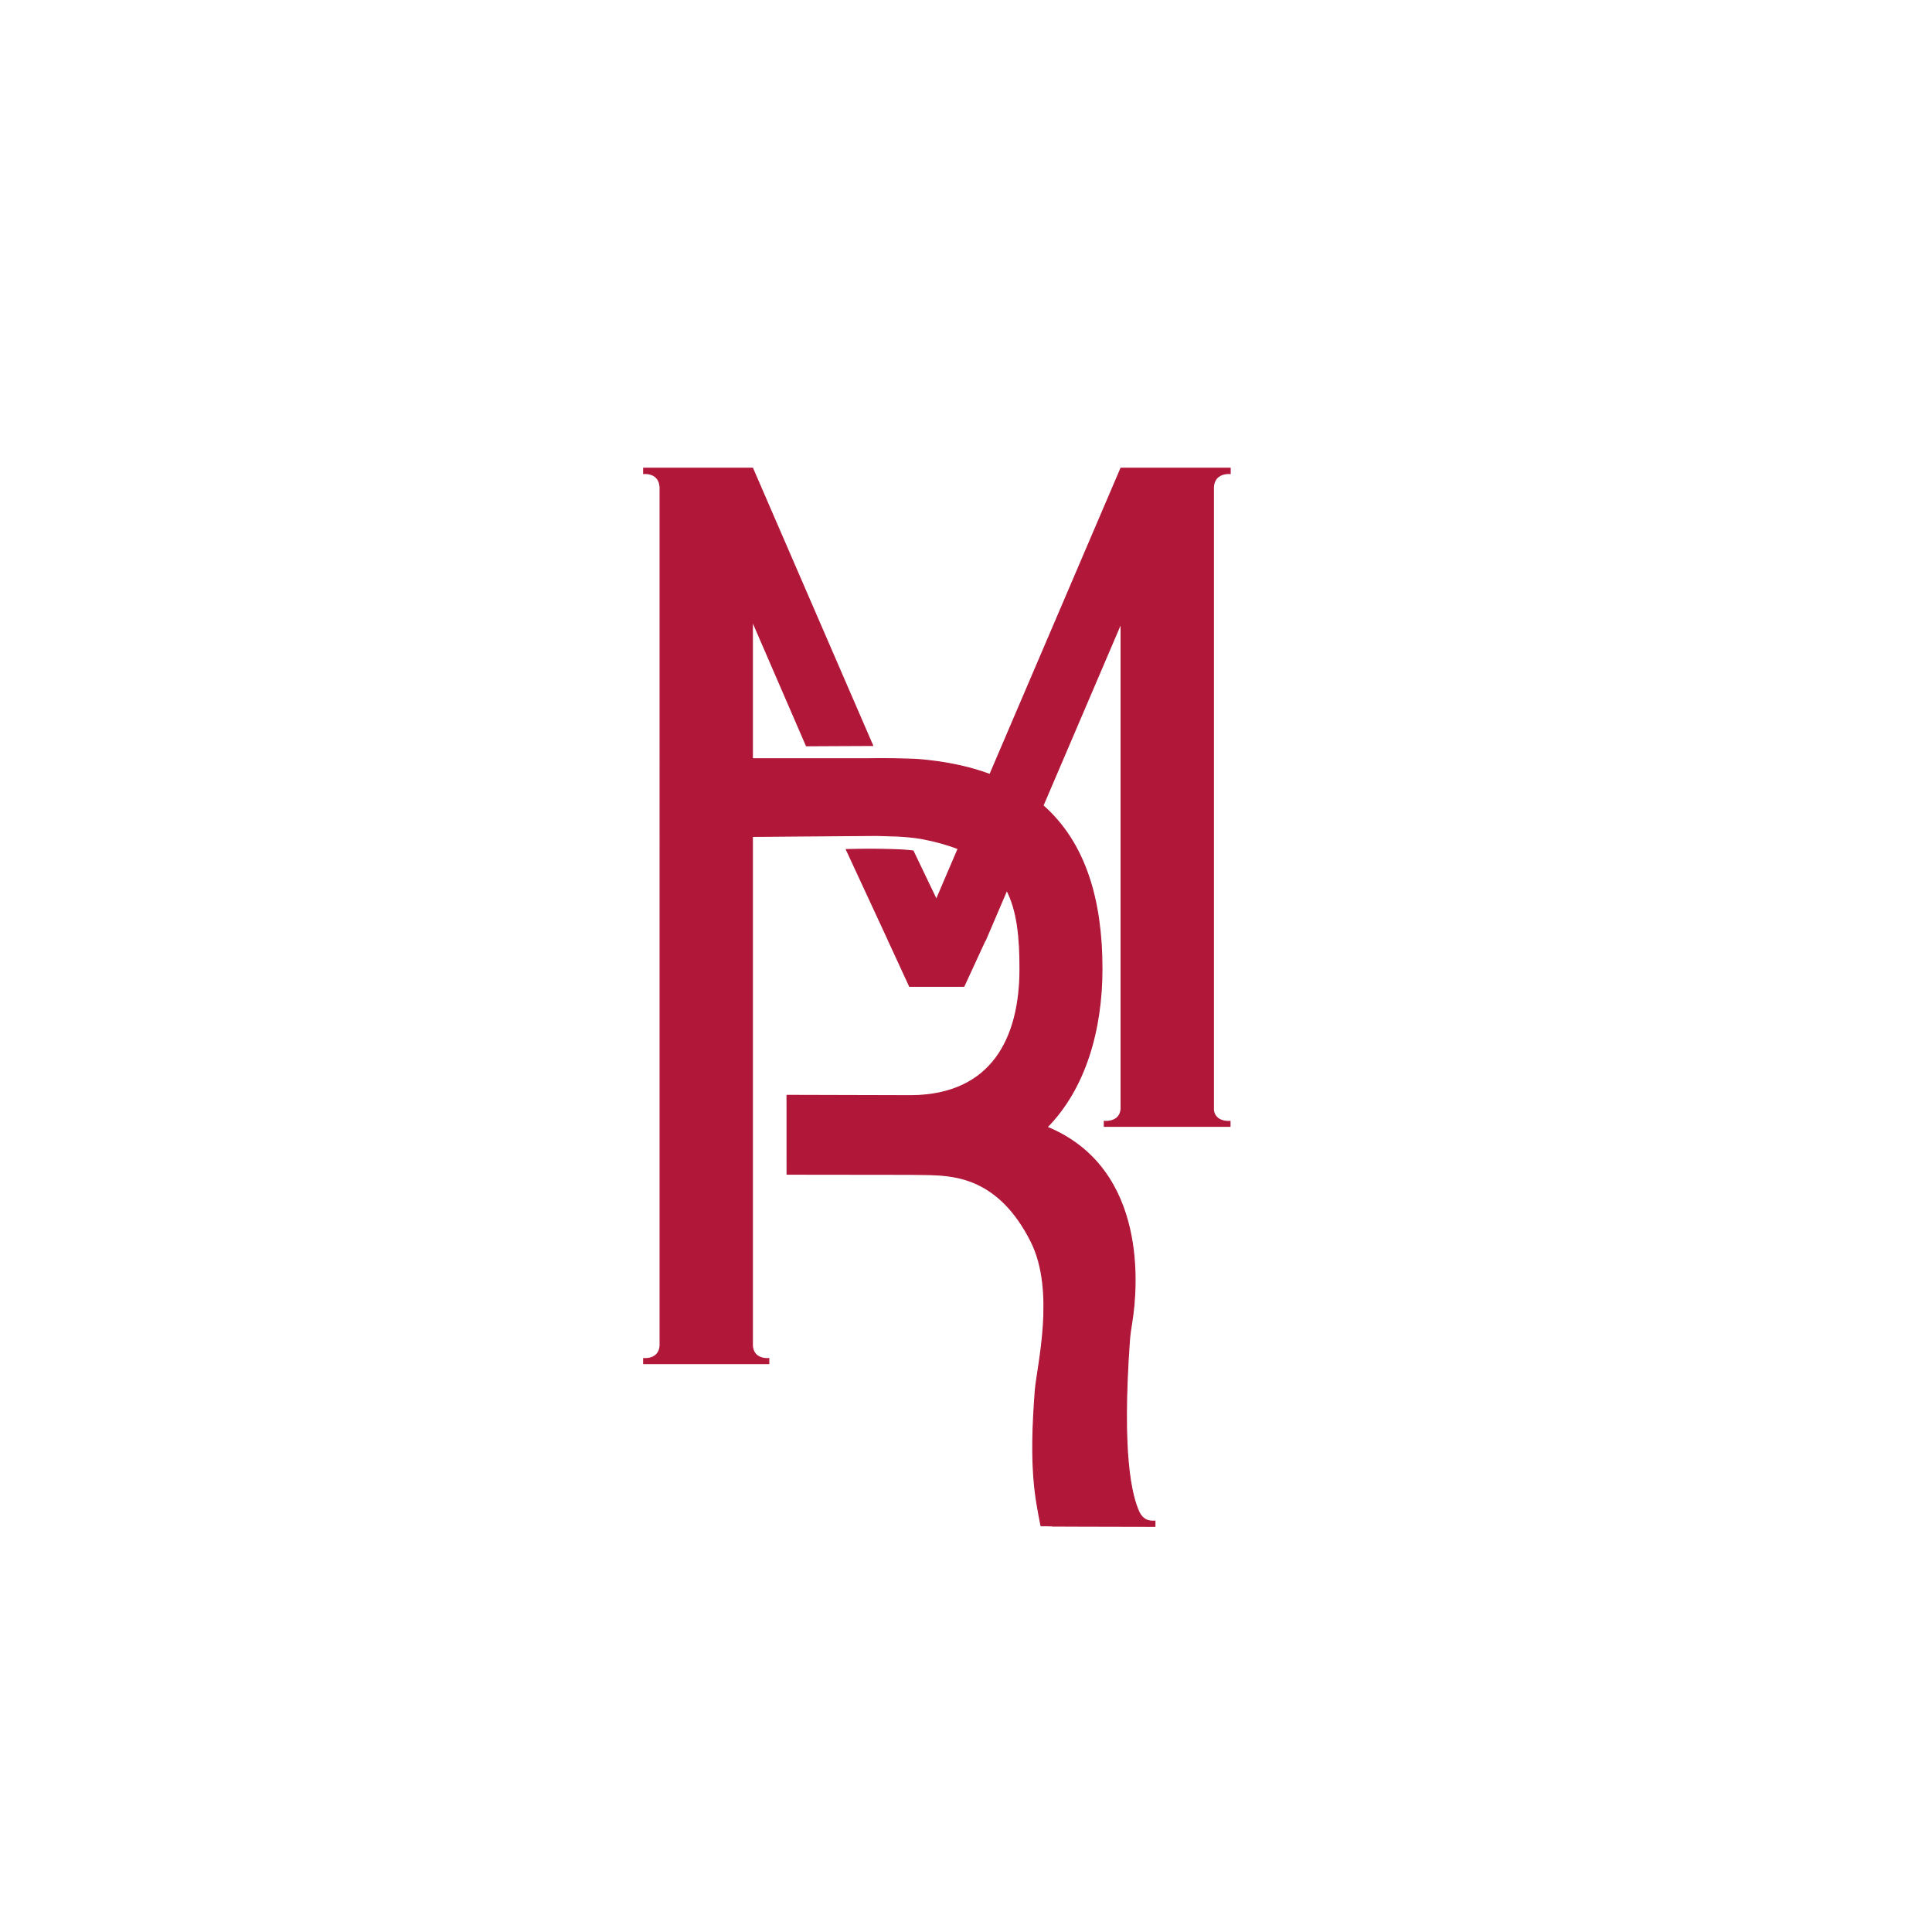 <svg viewBox="0 0 1920 1920" xmlns="http://www.w3.org/2000/svg" id="COLOUR">
  <defs>
    <style>
      .cls-1 {
        fill: #b11739;
        stroke: #b11739;
        stroke-miterlimit: 10;
      }
    </style>
  </defs>
  <path d="m1205.88,484.04v619.26c1.33,8.8,8.72,10.73,13.15,11.09,1.98.16,3.37,0,3.37,0v4.93h-124.96v-4.93s1.39.16,3.37,0c4.64-.38,12.52-2.47,13.3-12.37v-482.79l-77.58,181.36c42.28,37.28,58.6,94.3,58.6,162.17,0,60.6-16.54,118.79-54.56,157.39,101.24,41.71,89.14,162.46,84.42,192.54-1.04,6.59-2.12,13.18-2.59,19.83-7.94,112.26,1.74,153.43,9.75,170.7,3.54,6.65,8.18,8.12,12.15,8.45,2.04.17,3.47,0,3.47,0v5.22h-7.37s-3.72-.01-9.77-.02c-26.19-.04-96.03-.19-96.06-.35-5.47-28.35-11.83-56.01-5.74-134.55,1.84-23.72,20.87-98.51-4.17-148.27-31.97-63.52-75.89-65.49-100.76-66.37-1.72-.07-21.3-.26-22.18-.28h.02s-119.57-.14-119.57-.14l-.04-78.37,123.66.33c79.74-.81,107.86-56.82,107.86-126.16,0-31.21-2.48-57.32-13.08-78.07l-21.36,49.94-.21-.08-21.07,45.69h-54.01l-21.25-46.09.05-.02-41.66-89.84c32.8-.79,58.61.17,66.35,1.42l23.16,48.28,21.6-50.48c-10.27-4.07-22.2-7.43-36.06-10.05-6.27-1.19-18.04-2.3-24.57-2.54l-20.24-.62-122.18.95c-.46,0-.93-.02-1.38-.06v506.25c.76,10.16,8.46,12.31,13,12.7,1.94.16,3.3,0,3.3,0v5.06h-124.38v-5.06s1.36.16,3.3,0c4.54-.39,12.24-2.54,13-12.7V484.04c-.76-10.71-8.46-12.98-13-13.39-1.94-.18-3.3,0-3.3,0v-5.34h108.08v.23l.25-.1,119.26,275.41-65.88.3-53.63-123.85v136.75h114.81c20.06-.33,35.1.19,37.89.23,12.83.17,23.06,1.57,23.08,1.57,22.65,2.58,42.65,7.25,60.23,13.8l130.14-304.21.22.09v-.22h108.45v5.34s-1.39-.18-3.38,0c-4.64.41-12.52,2.68-13.3,13.39Z" class="cls-1"></path>
</svg>